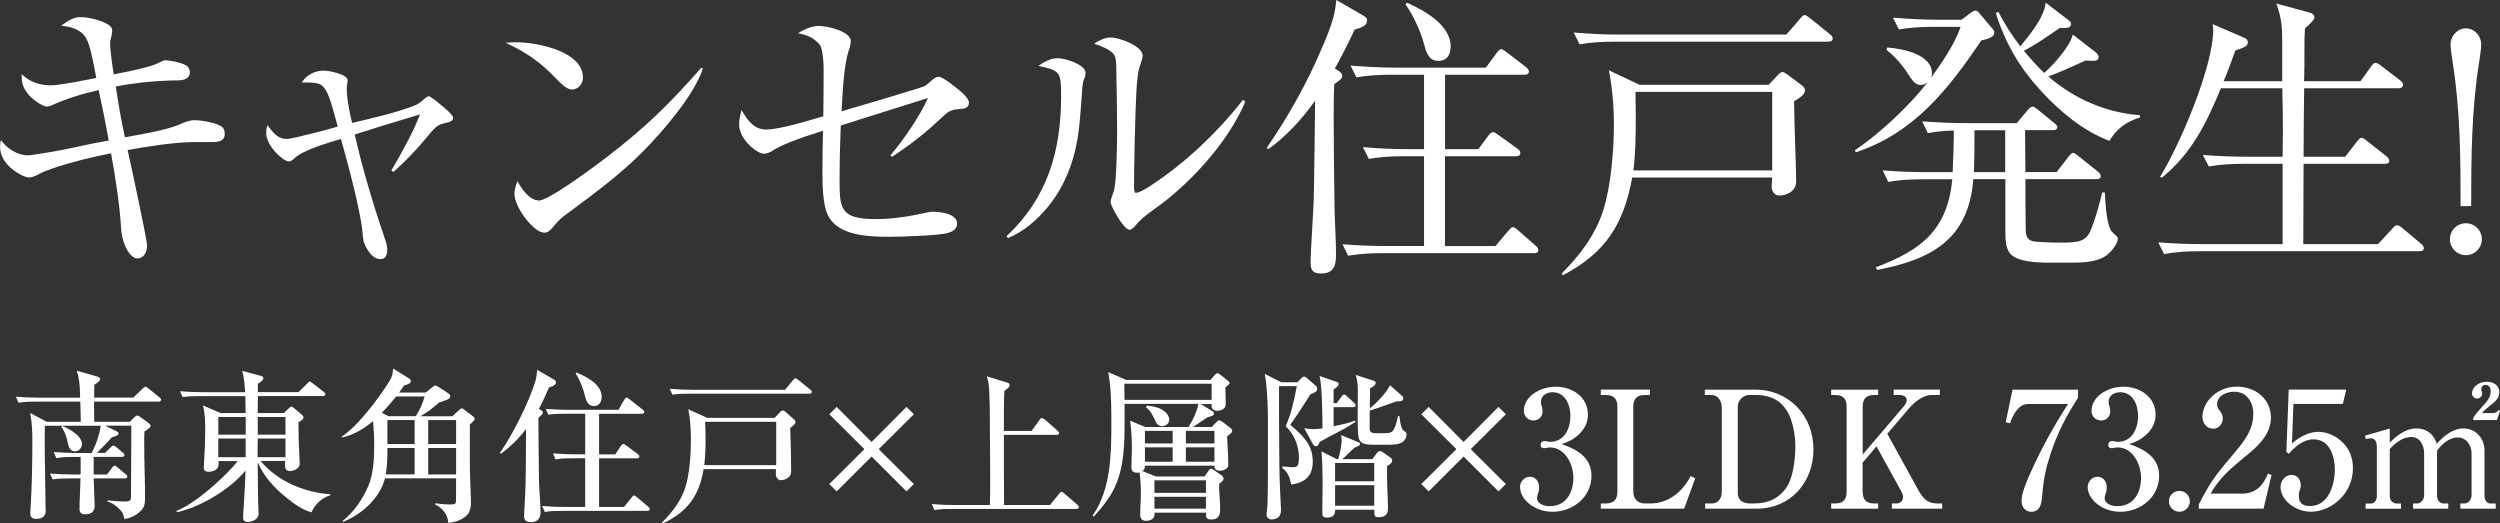 <?xml version="1.0" encoding="UTF-8"?>
<svg id="_レイヤー_2" data-name="レイヤー 2" xmlns="http://www.w3.org/2000/svg" viewBox="0 0 567.19 118.74">
  <rect x="0" y="0" width="567.19" height="118.74" fill="#333333" stroke="none"/>
  <defs>
    <style>
      .cls-1 {
        fill: #fff;
      }
    </style>
  </defs>
  <g id="_レイヤー_2-2" data-name="レイヤー 2">
    <g>
      <path class="cls-1" d="M33.57,15.14c1.01-.27,1.88-.6,2.81-1.07.4-.2.8-.4,1.21-.4.54,0,3.42.4,4.69,1.21.54.33.8.94.8,1.54,0,1.41-1.41,1.81-2.61,1.81-.67,0-3.15.07-4.02.13-1.34.07-5.9.4-10.18,1.27.6,3.89,1.21,7.71,2.08,11.52,4.49-.8,9.58-1.74,12.13-2.81,1.21-.54,2.41-1.07,3.68-1.07,1.54,0,5.02.6,6.16,1.47.47.33.67,1,.67,1.61,0,1.88-1.67,1.88-3.48,1.88h-3.42c-4.42,0-10.72,1.01-15.14,1.81.67,2.88,4.42,20.44,4.42,21.58,0,1.34-.6,3.01-2.21,3.01s-3.48-3.15-3.68-6.83c-.33-5.43-1.27-11.39-2.28-17.02-4.42.87-9.18,2.01-13.4,3.48-1.14.4-2.08.74-3.15,1.34-1,.54-1.68.67-2.14.67-1.14,0-6.5-2.61-6.5-6.97,0-.54.07-1,.2-1.54,1.27,1.88,3.75,3.48,6.1,3.48,1.21,0,8.64-1.34,10.65-1.81,3.28-.74,6.43-1.34,7.71-1.54-.67-3.82-1.47-7.64-2.28-11.46-3.82.87-7.1,1.88-10.72,3.48-.27.13-.67.27-1.01.27-1.14,0-3.62-1.88-4.49-3.08-1.07-1.47-1.27-2.48-1.27-4.29,1.81,1.74,4.02,2.55,6.57,2.55,2.08,0,8.11-1.21,10.38-1.68-.94-4.89-1.54-8.17-2.68-9.58-1.07-1.34-2.81-2.01-5.29-2.28,1.67-1.21,2.88-1.94,4.35-1.94,1.61,0,4.49.6,6.16,1.61.67.4,1.07.8,1.07,1.47,0,.27-.07.8-.2,1.34-.13.47-.27,1-.27,1.54,0,1.67.54,5.23.8,7.04,2.41-.47,5.36-1.07,7.77-1.74Z"/>
      <path class="cls-1" d="M72.9,19.3c-.74-.54-2.08-.6-4.42-.6,1.01-1.68,2.95-2.68,4.96-2.68,1.14,0,5.43.8,5.43,2.21,0,.27-.07.6-.13.94-.07.27-.07.6-.07.94,0,2.28.67,5.56,1.21,7.77,4.36-1,10.12-2.34,14.21-3.95.8-.33,1.41-.8,2.08-1.41.54-.47.8-.67,1.14-.67s1.68,1.07,3.22,2.35c.94.8,2.28,2.01,2.28,2.48,0,.74-.67,1-1.94,1.27-1.74.4-2.21.94-4.56,3.82-1.81,2.21-4.82,5.29-7.04,7.24l-.47-.33c2.41-4.15,4.76-8.31,6.5-12.73-4.96,1.47-9.92,3.01-14.81,4.56,1.61,7.3,4.22,16.01,6.63,23.05.54,1.54.74,2.35.74,3.15,0,.94-.33,2.08-1.47,2.08-1.41,0-2.34-1.07-3.01-2.14-.94-1.47-1.01-2.34-1.14-4.02-.47-4.96-3.42-15.95-4.89-21.11-2.68.8-8.51,2.48-10.52,4.36-.34.33-.8.74-1.34.74-1.21,0-5.09-3.48-5.09-6.43,0-.67.07-1.14.27-1.81,1.61,2.21,2.61,3.15,4.49,3.15.87,0,8.84-2.01,11.46-2.81-1.61-6.03-2.28-8.38-3.69-9.38Z"/>
      <path class="cls-1" d="M116.98,9.58c4.62,0,15.28,1.94,15.28,8.04,0,1.41-1.07,2.68-2.48,2.68-.94,0-2.01-.74-3.89-2.75-3.28-3.42-6.7-5.83-11.19-7.84.74-.07,1.54-.13,2.28-.13ZM122.28,45.49c2.28,0,13.13-8.11,15.48-9.92,8.71-6.7,14.14-11.99,21.37-20.23l.34.2c-1.94,5.96-9.11,14.34-13.67,18.89-5.16,5.23-11.12,9.58-17.08,14-1.47,1.07-1.94,1.54-3.15,2.95-.54.67-1.14,1.41-2.08,1.41-2.41,0-6.77-5.76-6.77-8.78,0-.74.13-1.41.67-2.95.87,1.74,2.75,4.42,4.89,4.42Z"/>
      <path class="cls-1" d="M209.58,19.63c.54-.27,1.01-.67,1.74-1.34.6-.54,1.07-.87,1.68-.87.94,0,3.95,2.48,5.09,3.42.87.74,1.74,1.81,1.74,2.41,0,1.21-.94,1.41-2.01,1.47-1.61.13-2.41.34-3.48,1.34-4.29,4.02-7.04,6.23-11.93,9.51l-.4-.33c2.95-3.42,6.7-8.91,8.51-13-6.57,2.08-13.13,4.15-19.77,6.23-.2,5.56-.27,8.11-.27,11.93,0,6.83,0,9.31,8.17,9.31,3.82,0,7.57-.6,11.26-1.41.54-.13,1.21-.27,1.81-.27,2.68.07,5.43.8,5.43,2.68,0,1.27-1,1.81-2.08,2.14-2.01.6-10.65.87-13.06.87-5.03,0-11.93-.2-14.21-4.96-1.07-2.21-1.21-6.43-1.21-9.45,0-4.02.07-7.04.13-9.65-5.56,1.74-9.65,3.28-11.59,4.62-.54.33-1.14.6-1.81.6-1.54,0-5.63-3.22-5.63-6.63,0-.8.07-1.41.54-3.28,1.41,2.34,2.81,4.42,5.56,4.42,2.08,0,6.23-.94,13-3.01.07-2.68.07-9.85.07-10.99,0-.74-.13-4.29-.87-5.23-1.34-1.61-2.95-2.28-4.96-2.61,1.27-.8,3.08-1.67,4.69-1.67,2.08,0,7.3,1.27,7.3,3.42,0,.67-.2,1.47-.47,2.21-1.07,3.02-1.41,9.72-1.61,13.74,2.14-.6,17.89-5.29,18.63-5.63Z"/>
      <path class="cls-1" d="M240,13.2c1.54,0,6.3,1.41,6.3,3.35,0,.33-.07.74-.27,1.21-.27.6-.4,1.27-.47,2.08-.2,3.08-.47,6.63-.8,9.58-.67,5.7-2.61,12.19-7.1,17.62-2.48,2.95-5.36,5.49-8.98,6.97l-.34-.4c9.31-8.71,12.4-19.36,12.4-31.76,0-2.88-.07-4.29-.74-5.16-.67-.87-2.08-1.27-4.42-1.74,1.34-.94,2.75-1.74,4.42-1.74ZM252.06,8.51c1.88,0,7.17,1.94,7.17,4.09,0,.54-.2,1.21-.47,1.94-.67,1.67-.8,4.09-.94,6.16-.27,4.76-.54,17.09-.54,21.91,0,.27.07,1.14.4,1.14.8,0,2.28-.87,4.15-2.14,3.28-2.21,6.43-4.69,9.31-7.3,3.82-3.48,7.71-7.57,10.85-11.66l.54.4c-4.02,9.58-13.13,19.16-20.64,24.39-2.01,1.41-3.48,2.68-4.29,3.75-.27.33-.87.94-1.34.94-1.27,0-4.29-5.29-4.29-6.3,0-.33.2-1.07.74-2.55.6-1.67.74-10.72.74-13.8,0-3.82-.13-11.12-.2-14.41,0-.94-.13-2.08-.47-2.61-.8-1.27-3.21-2.08-4.56-2.55,1.21-.74,2.41-1.41,3.82-1.41Z"/>
      <path class="cls-1" d="M303.78,16.15c.4.27.74.6.74,1.01,0,.67-.33.87-1.81,1.94-.13,2.81-.13,5.56-.13,8.31,0,5.56.13,14.61.2,19.9.07,3.48.33,6.97.33,10.45,0,2.48-.47,4.29-3.42,4.29-1.61,0-2.34-.6-2.34-2.28,0-3.75.67-11.39.74-16.08.13-6.97.2-13.87.27-20.84-2.95,4.15-6.43,7.97-10.59,10.99l-.4-.27c4.89-7.1,9.18-14.74,12.53-22.65.87-1.94,2.08-4.96,2.61-6.97.33-1.27.54-2.61.67-3.95l6.03,3.48c.54.33.94.54.94,1.21,0,1.14-1.27,1.61-2.81,2.01-1.41,3.02-2.88,5.96-4.49,8.84l.94.6ZM327.83,33.84h7.57l2.28-3.08c.33-.47.74-.8,1.07-.8s.74.33,1.21.67l4.29,3.08c.54.4.67.67.67,1,0,.6-.47.74-1.01.74h-16.08v20.37h11.46l2.88-3.42c.47-.54.74-.87,1.07-.87.27,0,.74.33,1.21.74l3.89,3.42c.34.27.67.6.67,1.07,0,.6-.54.67-1,.67h-34.24c-2.48,0-5.43.13-7.91.6l-1.27-2.61c3.42.27,6.83.4,10.25.4h8.24v-20.37h-4.62c-2.68,0-5.29.13-7.91.6l-1.34-2.68c3.42.33,6.83.47,10.32.47h3.55v-16.88h-7.5c-2.61,0-5.29.13-7.84.6l-1.34-2.68c3.42.27,6.83.47,10.25.47h20.44l2.14-2.88c.33-.47.94-1.34,1.34-1.34.33,0,1.27.74,1.54.94l4.09,3.15c.33.27.67.6.67,1,0,.6-.54.74-1,.74h-18.02v16.88ZM329.11,10.59c0,1.81-.8,3.22-2.81,3.22-2.28,0-2.81-2.21-3.28-4.02-.67-2.54-2.55-6.7-4.15-8.78l.34-.4c3.89,1.74,9.92,5.03,9.92,9.98Z"/>
      <path class="cls-1" d="M401.27,19.23l2.08-2.21c.47-.47.67-.67,1.07-.67.33,0,.8.34,1.07.54l3.42,2.55c.34.27.6.67.6,1.07,0,.87-.94,1.54-2.48,2.48.07,3.48.13,6.63.27,10.45.07,1.94.2,6.03.2,7.71,0,2.55-2.61,3.22-3.82,3.22-1.14,0-1.74-1.07-1.74-2.08,0-.67.13-1.34.13-2.01h-31.76c-1.94,10.59-6.03,17.08-15.75,22.18l-.27-.4c4.15-4.09,7.77-8.91,9.51-14.54,1.74-5.7,2.35-13.54,2.35-19.23,0-4.15-.34-8.31-1.14-12.33l6.97,3.28h29.28ZM367.36,7.84h37.92l3.08-3.55c.27-.33.67-.87,1.07-.87.34,0,.74.34,1.27.74l4.49,3.62c.27.2.6.54.6.94,0,.6-.54.74-1,.74h-48.58c-2.61,0-5.29.13-7.84.6l-1.34-2.68c3.42.27,6.83.47,10.32.47ZM371.12,26.6c0,3.62-.07,8.51-.54,12.06h31.49v-17.82h-31.02c0,1.88.07,3.82.07,5.76Z"/>
      <path class="cls-1" d="M447.16,2.88c.27-.2.67-.47,1.01-.47s.54.13.8.47l2.95,3.48c.4.47.54.67.54,1.07,0,.94-1.34,1.41-2.95,1.74-7.5,11.12-15.21,20.97-28.48,25.39l-.2-.47c5.69-3.82,12.26-9.98,16.48-15.41-.47.33-.94.6-1.54.6-1.21,0-1.81-.94-2.41-1.81-1.54-2.41-3.15-4.42-5.36-6.16l.2-.54c3.28.27,10.12,1.47,10.12,5.9,0,.27-.13.74-.2.94,2.28-3.08,5.49-7.84,6.7-11.52h-6.1c-2.68,0-5.36.13-7.91.6l-1.34-2.68c3.42.27,6.9.47,10.32.47h5.23l2.14-1.61ZM447.7,40.67c-1.07,13.67-9.52,18.22-21.84,20.57l-.27-.6c10.32-3.89,16.21-8.44,17.35-19.97h-6.63c-2.48,0-5.49.13-7.91.6l-1.27-2.61c3.42.27,6.83.4,10.25.4h5.63c.13-3.15.27-6.3.27-9.45-2.01.07-3.95.2-5.9.6l-1.27-2.68c3.42.27,6.83.4,10.25.4h11.19l2.48-2.95c.27-.33.74-.8,1.14-.8.34,0,.8.4,1.14.67l3.69,3.01c.33.27.74.54.74,1,0,.6-.54.67-1.07.67h-6.23l.07,9.51h7.1l2.68-3.48c.27-.33.67-.87,1.07-.87.27,0,.6.27,1.21.74l4.36,3.48c.4.33.67.6.67,1.07,0,.6-.54.67-1.07.67h-16.01c0,3.82,0,7.64.07,11.32,0,1.01.13,1.68.54,2.14.47.6,1.27.67,1.94.74,1.61.13,3.82.2,5.43.2,3.88,0,5.76-.2,6.83-2.81,1-2.41,2.01-5.96,2.61-8.58h.6c.13,2.34.27,5.36.94,7.57.4,1.27.67,1.34,1.67,2.28.2.2.34.4.34.6,0,1.27-1.68,3.35-3.08,4.15-1.94,1.21-5.09,1.34-7.77,1.34h-4.35c-3.35,0-7.64-.2-9.25-2.08-1.07-1.27-1.07-3.55-1.07-5.16v-11.72h-7.24ZM454.93,29.55h-6.97c0,3.22,0,6.37-.13,9.51h7.1v-9.51ZM469.14,10.32c.54-.8.87-1.61,1.14-2.48l5.09,3.95c.33.27.74.67.74,1.14,0,.8-.67.87-1.34.87-.54,0-1.07-.07-1.61-.07-2.75,1.27-5.56,2.55-8.44,3.62,5.76,5.02,13.13,8.24,20.77,8.78v.54c-2.95.87-5.36,2.55-6.9,5.29-5.9-2.21-11.12-6.57-15.34-11.12-4.96-5.36-8.24-10.85-10.45-17.89l.6-.27c1.34,2.75,3.15,5.43,4.96,7.84,2.08-2.61,5.36-6.36,5.76-9.92l4.89,3.75c.54.4.87.67.87,1.07,0,.87-.94.94-1.54.94-.34,0-.67,0-.94-.07-2.54,1.74-5.49,3.82-8.24,5.23,1.47,1.74,2.95,3.42,4.62,5.03,1.81-1.54,4.15-4.29,5.36-6.23Z"/>
      <path class="cls-1" d="M517.78,18.42v-8.84c0-3.42-.13-5.49-1.34-8.78l7.64,2.08c.47.13,1.01.47,1.01,1s-.54,1.14-2.14,2.55c-.13,1.61-.13,3.22-.13,4.89,0,2.35,0,4.76-.07,7.1h12.8l2.41-3.35c.4-.54.6-.8,1.01-.8s.94.4,1.27.67l4.29,3.28c.34.27.67.6.67,1,0,.6-.54.8-1,.8h-21.44c-.07,5.23-.13,10.38-.13,15.54h9.45l2.68-3.48c.33-.4.6-.8,1-.8s.8.33,1.21.67l4.42,3.48c.34.27.67.6.67,1.07,0,.6-.54.67-1.01.67h-18.42c0,6.1-.07,12.19-.07,18.22h16.95l3.22-3.48c.47-.54.74-.8,1.14-.8.27,0,.67.2,1.21.67l4.15,3.48c.4.34.67.6.67,1.07,0,.6-.54.67-1.01.67h-50.05c-2.61,0-5.29.13-7.84.67l-1.34-2.68c3.42.27,6.83.4,10.25.4h17.96v-18.22h-8.84c-2.68,0-5.36.13-7.91.6l-1.34-2.61c3.42.27,6.83.4,10.32.4h7.77c0-1.88.07-3.75.07-5.69,0-3.28-.07-6.57-.13-9.85h-13.94c-3.28,7.91-6.63,14.81-13.4,20.3l-.4-.2c4.49-7.24,12.06-24.99,12.06-33.37,0-.4-.07-.8-.13-1.27l7.3,3.15c.47.2.67.54.67,1.01,0,.74-.67,1.14-2.81,1.81-.87,2.34-1.67,4.69-2.68,6.97h13.33Z"/>
      <path class="cls-1" d="M563.07,54.27c0,2.01-1.61,3.62-3.62,3.62s-3.62-1.61-3.62-3.62,1.61-3.62,3.62-3.62,3.62,1.61,3.62,3.62ZM558.25,46.77c0-10.92-.07-21.84-1.81-32.7-.34-2.21-.47-3.42-.47-4.02,0-1.88,1.54-3.62,3.48-3.62s3.48,1.74,3.48,3.62c0,1.07-.33,2.95-.47,4.02-1.74,10.79-1.81,21.78-1.81,32.7h-2.41Z"/>
    </g>
    <g>
      <path class="cls-1" d="M29.47,95.68l1.07-1.07c.18-.18.37-.33.63-.33.22,0,.41.15.67.33l1.78,1.29c.19.15.55.44.55.7,0,.48-1.04,1.07-1.41,1.29-.04,1.04-.04,2.07-.04,3.11,0,3.96.19,7.96.19,11.92,0,1.67-.19,2.74-2.29,4-.81.48-1.52.7-2.4.85-.15-.85-.3-1.41-.93-2.07-.89-.96-1.74-1.55-2.96-1.96l.07-.22c1.11.11,2.66.26,3.77.26,1.48,0,1.55-.3,1.55-1.26v-.96c0-3.96.07-7.92.07-11.84v-3.15h-5.96l2.59,1.26c.22.11.48.26.48.52,0,.41-.74.67-1.52.85-.85,1-2.44,2.63-3.4,3.55h1.85l1.26-1.22c.37-.37.41-.44.63-.44.15,0,.37.15.67.37l1.48,1.22c.18.15.37.33.37.56,0,.33-.3.41-.55.41h-6.44v4h3.04l1.15-1.55c.19-.26.33-.44.55-.44s.44.18.67.37l1.85,1.55c.22.18.37.33.37.55,0,.33-.26.41-.55.41h-7.07c.04.7.22,6.07.22,6.18,0,1.41-.81,1.96-2.15,1.96-.85,0-1.29-.33-1.29-1.18,0-2.18.19-4.7.22-6.96h-2.33c-1.33,0-2.66,0-4,.22l-.59-1.33c1.74.15,3.52.22,5.25.22h1.67c.04-.26.04-.48.04-.7v-3.29h-1.52c-1.33,0-2.66.04-4,.26l-.59-1.37c1.74.15,3.52.22,5.25.22h3.37c1.07-2.11,1.63-3.85,2.07-6.18h-12.69c-.04,1.15-.04,2.29-.04,3.44,0,4.77.15,9.55.18,14.32,0,.52.04,1.04.04,1.52,0,.63-.15,1.04-.59,1.41-.41.33-1.04.44-1.59.44-.85,0-1.33-.41-1.33-1.26,0-.19.04-.67.07-1.15.33-5.03.41-10.36.41-14.99,0-2.55-.04-4.11-.48-6.62l3.74,2h7.73c0-1.55-.07-3.07-.11-4.59h-10.03c-1.33,0-2.66.04-4,.26l-.59-1.37c1.74.15,3.52.22,5.25.22h9.33c-.04-3.33-.26-4.37-.74-6.11l4.25,1.22c.3.07,1.04.26,1.04.67,0,.48-.93,1.04-1.33,1.29,0,.96-.04,1.96-.04,2.92h8.88l2.11-2.04c.29-.26.48-.44.63-.44.11,0,.41.15.67.37l2.52,2.04c.19.15.37.33.37.56,0,.33-.3.41-.55.41h-14.65v.96c0,1.18.04,2.41.04,3.63h8.1ZM18.59,100.72c0,.78-.59,1.67-1.55,1.67-1.11,0-1.44-.89-1.63-1.81-.33-1.63-.63-2.37-1.48-3.81l.11-.15c1.55.56,4.55,2.22,4.55,4.11Z"/>
      <path class="cls-1" d="M56.3,118.44c-.74,0-1.15-.33-1.15-1.07,0-.59.07-1.26.11-1.92.15-2.7.37-5.55.44-8.7-3.55,4.37-10.36,8.33-15.58,9.47l-.07-.3c5.55-2.26,13.14-10.06,13.84-11.32h-4.33c.04.22.04.37.04.59,0,.67-.19,1.18-.85,1.52-.41.22-.92.33-1.41.33-.7,0-1.11-.26-1.11-.96,0-.11.07-1.41.11-1.89.11-1.85.22-4.66.22-6.18,0-2,0-4.11-.52-6.03l4.03,1.74h5.66c-.04-1.29-.04-2.59-.07-3.85h-10.21c-1.33,0-2.66,0-4,.22l-.63-1.33c1.78.15,3.52.22,5.29.22h9.51c-.11-1.55-.22-3.4-.7-4.85l4.14,1.11c.3.07.7.22.7.59,0,.44-.89,1.04-1.26,1.22v1.92h9.21l1.96-1.92c.41-.41.44-.48.63-.48.15,0,.33.15.67.41l2.48,1.92c.26.19.37.33.37.55,0,.33-.3.41-.55.41h-14.76l-.04,3.85h5.92l1.22-1.15c.19-.18.37-.33.52-.33.07,0,.3.11.59.37l1.7,1.44c.22.18.44.37.44.67,0,.48-.74.89-1.15,1.07,0,1.29.04,3.55.07,4.37.07,2.18.22,4.4.22,5.03,0,1.26-1.55,1.7-2.26,1.7-.96,0-1.07-.74-1.07-1.26,0-.33.04-.7.04-1.04h-5.59c3.81,4.59,9.88,7.14,15.8,7.55v.26c-1.89.52-3.51,2.07-4.25,3.85-2.04-.52-4.22-2.11-5.81-3.44-2.67-2.15-5.03-4.74-6.4-7.92.04,3.03.07,6.11.11,9.14.04.74.11,2,.11,2.48,0,1.44-1.63,1.92-2.41,1.92ZM49.53,98.61h6.22v-4h-6.22v4ZM55.74,99.5h-6.22v4.22h6.22v-4.22ZM64.77,99.5h-6.29c-.04,1.18-.04,2.37-.04,3.59v.63h6.33v-4.22ZM64.77,94.61h-6.29v4h6.29v-4Z"/>
      <path class="cls-1" d="M101.66,118.59c0-1.81-1.33-3.4-2.92-4.11v-.3c1.07.15,2.11.26,3.18.26.96,0,1.29,0,1.44-.33.11-.22.11-.56.11-1.78v-3.81h-16.13c-1.15,4.55-5.29,8.18-9.51,9.88l-.07-.22c2.55-2.07,4.48-4.85,5.77-7.84,1.22-2.78,1.37-6.44,1.37-9.4,0-1.81-.11-3.63-.26-5.4-2,1.67-4.48,3.22-7.07,3.7l-.07-.15c4.74-3.15,10.47-11.77,11.21-13.25.33-.7.44-1.44.48-2.22l3.66,2.26c.19.11.37.37.37.63,0,.41-.59.67-1.52.92-.37.56-.74,1.07-1.15,1.63h6.03l1.33-1.07c.44-.37.67-.52.85-.52s.52.19.7.3l2.33,1.52c.22.15.37.37.37.63,0,.7-.96.81-2.55,1.41-1.18,1.07-2.85,2.41-4.29,3.11h7.29l1.63-1.48c.22-.18.33-.3.55-.3.15,0,.3.07.7.41l1.81,1.37c.18.15.41.37.41.63s-.89,1.07-1.11,1.26v8.7c0,3.04.18,6.03.26,9.07,0,.67-.18,1.59-.48,2.18-.81,1.48-3.18,2.29-4.74,2.33ZM96.33,89.95h-6.44c-1.04,1.29-2.11,2.52-3.26,3.7l1.52.78h6.18c.89-1.33,1.59-2.92,2-4.48ZM94.07,107.64v-6h-6.18v.59c0,1.78-.07,3.63-.37,5.4h6.55ZM87.89,95.31v5.44h6.18v-5.44h-6.18ZM97.15,100.75h6.33v-5.44h-6.33v5.44ZM97.15,101.64v6h6.33v-6h-6.33Z"/>
      <path class="cls-1" d="M122.79,93.09c.19.11.37.26.37.48s-.04.37-.44.7c-.22.19-.37.33-.56.52,0,2.15,0,4.29.04,6.48.04,1.7.04,7.4.11,8.66.07,1.67.33,4.7.33,6.25,0,1.44-.67,2.26-2.15,2.26-1.07,0-1.59-.3-1.59-1.41,0-.59.3-5.14.33-6.88.11-4.25.07-8.51.11-12.8-1.67,2.18-3.48,3.96-5.7,5.59l-.22-.19c2.85-4.03,6.55-11.43,8.03-16.21.26-.85.33-1.74.44-2.63l3.77,2.18c.3.19.48.33.48.7,0,.63-1.11.96-1.59,1.11-.7,1.67-1.44,3.29-2.29,4.85l.52.33ZM132.78,103.97h-2.74c-1.33,0-2.66,0-4,.26l-.59-1.37c1.74.15,3.48.22,5.25.22h2.07v-9.21h-4.37c-1.33,0-2.66,0-4,.22l-.59-1.33c1.74.15,3.52.22,5.25.22h11.25l1.26-2.18c.18-.3.33-.59.63-.59.15,0,.33.15.67.41l2.92,2.29c.15.11.37.3.37.56,0,.33-.3.41-.55.41h-9.69v9.21h3.66l1.26-1.89c.11-.19.37-.48.59-.48.15,0,.33.11.67.37l2.59,1.92c.18.15.37.33.37.56,0,.33-.3.41-.56.41h-8.58v11.03h5.66l1.7-2.11c.22-.3.37-.48.55-.48.22,0,.52.26.7.41l2.52,2.11c.18.15.37.3.37.56,0,.33-.3.41-.56.41h-19.24c-1.37,0-2.7,0-4,.26l-.63-1.37c1.78.15,3.51.22,5.29.22h4.48v-11.03ZM136.51,90.06c0,1.11-.59,2.07-1.78,2.07-1.41,0-1.81-1.37-2.07-2.52-.33-1.48-1.22-3.63-2.07-4.88l.22-.22c2.26,1,5.7,2.63,5.7,5.55Z"/>
      <path class="cls-1" d="M175.73,94.8l1.26-1.33c.26-.26.41-.33.59-.33.22,0,.37.07.59.26l1.96,1.74c.22.18.33.37.33.63,0,.44-.44.78-1.18,1.33.11,2.29.22,7.81.22,9.84,0,1.67-1.78,2-2.37,2-.74,0-1.11-.74-1.11-1.44,0-.33,0-.7.04-1.07h-16.43c-1,6.07-3.66,9.7-9.25,12.32l-.18-.22c2.18-2.18,4.18-4.7,5.18-7.62,1.11-3.29,1.37-8.03,1.37-11.21,0-2.29-.15-4.59-.59-6.85l4.29,1.96h15.28ZM157.2,88.43h20.91l1.78-2.15c.22-.3.37-.44.55-.44.15,0,.41.15.7.37l2.74,2.22c.15.11.3.26.3.48,0,.33-.3.41-.55.41h-27.09c-1.33,0-2.66,0-4,.22l-.59-1.33c1.74.15,3.48.22,5.25.22ZM160.08,99.79c0,1.92-.07,3.85-.3,5.74h16.32v-9.84h-16.13c.07,1.37.11,2.74.11,4.11Z"/>
      <path class="cls-1" d="M207.33,109.82l-1.67,1.67-7.92-7.92-7.92,7.92-1.67-1.67,7.96-7.92-7.96-7.92,1.67-1.67,7.92,7.96,7.92-7.96,1.67,1.67-7.96,7.92,7.96,7.92Z"/>
      <path class="cls-1" d="M234.05,97.76l1.78-2.48c.26-.37.37-.44.59-.44.19,0,.44.18.67.37l2.81,2.48c.26.22.37.37.37.56,0,.33-.3.41-.59.41h-11.92v8.92c0,2.33.04,4.66.04,6.99h10.43l2.04-2.52c.33-.44.41-.48.55-.48s.33.11.67.41l2.92,2.52c.18.15.37.33.37.56,0,.3-.3.41-.55.41h-28.23c-1.33,0-2.67,0-4,.26l-.59-1.37c1.74.15,3.52.22,5.25.22h7.92c.07-1.96.07-3.92.07-5.85,0-3.77-.04-7.55-.07-11.29,0-2.89,0-5.77-.15-8.62-.04-1.33-.15-2.18-.56-3.44l4.59,1.41c.37.11.59.19.59.59s-.3.67-1.18,1.29c-.07,1.29-.11,2.59-.11,3.88v5.22h6.29Z"/>
      <path class="cls-1" d="M272.34,91.61l2.7,1.67c.3.19.37.33.37.59,0,.41-.41.52-1.44.78-.26.19-2.74,1.85-3.29,2.22h4.26l1-1.07c.22-.22.41-.44.7-.44.18,0,.59.26.74.37l1.74,1.33c.19.15.44.41.44.67,0,.41-.48.78-1.15,1.26.07,2.29.26,4.33.26,6.51,0,.41-.07.63-.78,1.04-.33.18-.7.26-1.11.26-.81,0-1.26-.33-1.26-1.15h-15.76c-.04.63-.07.85-.59,1.22l3.07,1.22h11.06l.81-1.18c.22-.33.33-.55.67-.55.15,0,.26.04.52.22l1.74,1.18c.26.19.56.48.56.81,0,.44-.33.67-1,1.18v1.15c.07,1.67.22,3.18.22,4.81,0,1.29-.52,2.15-1.92,2.15-.92,0-1.29-.22-1.29-1.18v-.37h-11.66v.3c0,1.15-.96,1.55-2,1.55-.85,0-1.26-.52-1.26-1.33,0-1.74.15-3.4.15-5.14,0-1.29-.11-3.26-.3-4.51-.18.04-.33.07-.52.07-.74,0-1.33-.26-1.33-1.22,0-1.33.11-2.67.11-4,0-2.18-.07-4.4-.41-6.59l3.48,1.44h9.77c1-1.55,1.89-3.44,2.26-5.25h-16.76v3.92c0,5.11-.07,10.47-2.29,15.13-1.18,2.44-2.89,4.55-4.7,6.51l-.26-.22c4.11-5.88,4.25-13.76,4.25-20.68,0-2.85,0-6.84-.37-9.58-.11-.78-.22-1.55-.33-2.29l4.07,1.78h19.13l.78-.92c.37-.41.56-.59.74-.59.26,0,.48.15.78.37l1.52,1.22c.15.11.52.37.52.59,0,.33-.7.81-.96,1v.63c0,1.04.07,2.22.07,3.18,0,1.26-1.37,1.52-1.85,1.52-.78,0-1.37-.33-1.37-1.18v-.37h-2.52ZM274.89,87.06h-19.8v.7c0,1,.04,1.96.04,2.96h19.76v-3.66ZM259.76,97.76v2.85h6.29v-2.85h-6.29ZM259.76,104.75h6.29v-3.26h-6.29v3.26ZM263.72,92.98c.74.44,1.55,1.29,1.55,2.26,0,.78-.74,1.44-1.52,1.44-.96,0-1.33-.52-1.52-.96-.63-1.37-1.07-2.37-2.26-3.37l.26-.33c1.18.15,2.41.3,3.48.96ZM261.91,108.97v2.85h11.69v-2.85h-11.69ZM261.91,112.71v2.7h11.69v-2.7h-11.69ZM269.05,100.61h6.48v-2.85h-6.48v2.85ZM269.05,104.75h6.48v-3.26h-6.48v3.26Z"/>
      <path class="cls-1" d="M294.36,86.73l.85-.89c.19-.18.44-.41.7-.41.15,0,.44.22.63.37l2,1.74c.22.19.3.37.3.63,0,.67-.52.89-1.52,1.29-1.52,2.33-3,4.7-4.59,6.92,1.3,1.07,2.52,2.18,3.55,3.55.92,1.22,1.55,2.78,1.55,4.77,0,3.22-1.67,4.81-4.88,5.22-.3-1.48-.7-2.78-2-3.7v-.41c.81.07,1.63.19,2.44.19.93,0,1.3-.3,1.3-2.22,0-2.63-1.07-5.29-3-7.07,1.29-2.92,1.92-5.96,2.52-9.1h-4.03v7.66l.07,10.14c.04,1.81.07,4.18.18,6.18.07,1.7.19,3.18.19,3.96,0,.89-.15,1.41-.56,1.78-.37.33-1.04.52-1.55.52-.74,0-1.15-.44-1.15-1.15,0-.55.15-1.33.19-1.96.11-3.15.11-6.29.11-9.44v-10.18c0-2.63-.15-6-.44-8.58-.04-.33-.22-1.26-.26-1.7l3.77,1.89h3.63ZM303.27,91.47l1.11-1.52c.11-.15.33-.44.55-.44.26,0,.52.26.67.41l1.63,1.48c.15.15.33.37.33.55,0,.37-.3.41-.56.41h-4.44v4.33c1.67-.33,3.33-.67,4.88-1.26l.11.26c-1.92,1.26-3.29,2-4.66,2.7-1.11.55-2.18,1.11-3.51,1.89-.15.41-.33.96-.85.96-.26,0-.52-.26-.63-.44l-2-3.66c.74.15,1.29.22,2.07.22.7,0,1.41-.07,2.07-.18,0-1.29-.04-3.59-.11-5.85-.07-2.44-.26-4.85-.55-6.03l3.66,1.26c.37.11.67.22.67.52,0,.44-.44.81-1.15,1.29v3.11h.7ZM304.38,99.79c0-.37-.07-.7-.11-1.07l3.96,1.63c.18.07.33.19.33.37,0,.44-.85.7-1.15.78-1,.81-1.85,1.81-2.85,2.66h6.81l1-1.37c.19-.26.44-.44.78-.44.26,0,.44.15.67.3l1.63,1.15c.26.19.41.41.41.7,0,.44-.41.78-1.18,1.26,0,1.41,0,2.78.04,4.18.04,1.48.19,3.96.19,5.33s-.63,2.07-2.04,2.07c-1.07,0-1.07-.33-1.07-1.37v-.33h-8.88c0,.78-.15,1.78-1.81,1.78-.93,0-1.11-.3-1.11-1,0-1.18.07-5.59.07-6.77,0-1.59-.07-5.81-.26-7.25l3.48,1.78h.33c.33-1.11.78-3.22.78-4.37ZM302.9,109.19h8.88v-4.14h-8.88v4.14ZM302.9,114.74h8.88v-4.66h-8.88v4.66ZM314.71,100.9h-3.18c-2.96,0-3.26-.85-3.4-2.41-.07-.85-.11-2.37-.11-3.66,0-1.89.04-3.77.04-5.66,0-1.7,0-2.44-.48-4.11l4.11,1.33c.26.07.41.3.41.52,0,.44-.52.81-1.26,1.18,0,1.52-.07,3.04-.07,4.55,1.59-1.26,3.7-3.44,4.59-5.25l2.7,2.4c.22.19.3.41.3.63,0,.55-.52.63-.96.63-.11,0-.22,0-.33-.04-1.04.33-2.07.7-3.11,1.07s-2.11.74-3.18,1.07c-.04.67-.04,1.33-.04,1.96v1.92c0,.81.07,1.26,1.59,1.26h1.78c1.81-.04,2.26-.18,3.07-3.92h.3c.11.81.19,1.41.3,1.89.26,1.18.52,1.37,1,1.67.22.15.33.41.33.67,0,.56-.3,1.15-.7,1.52-.85.78-2.37.78-3.66.78Z"/>
      <path class="cls-1" d="M341.64,109.82l-1.67,1.67-7.92-7.92-7.92,7.92-1.67-1.67,7.96-7.92-7.96-7.92,1.67-1.67,7.92,7.96,7.92-7.96,1.67,1.67-7.96,7.92,7.96,7.92Z"/>
      <path class="cls-1" d="M361.07,107.93c0,4.81-4.18,8.18-8.81,8.18-4.14,0-7.4-2.81-7.4-5.62,0-1.22.96-2.33,2.26-2.33,1.18,0,2.07,1,2.07,2.41,0,.48-.07.96-.26,1.41-.11.3-.22.67-.22.96,0,1.48,1.7,1.89,2.92,1.89,3.66,0,5.33-3.07,5.33-6.4s-2.04-6.92-5.29-6.92c-.3,0-.52.04-.78.11-.15.04-.41.07-.56.07-.48,0-.81-.22-.81-.74s.33-.89.85-.89c.19,0,.44.04.63.07.26.07.44.11.7.11,3.22,0,4.59-3.03,4.59-5.85,0-2.48-1.15-5.4-4.03-5.4-1.33,0-2.66.7-2.66,2.18,0,.33.07.63.15.93.04.11.07.18.11.3.04.33.11.55.11.96,0,1.18-.89,2.04-2.07,2.04s-2.18-.92-2.18-2.15c0-3.22,3.52-5.51,7.25-5.51s7.29,2.29,7.29,6.36c0,1.92-.92,3.51-2.37,4.74-1.15,1-2.18,1.44-3.59,1.92,3.44,1.15,6.77,3.03,6.77,7.18Z"/>
      <path class="cls-1" d="M364.36,114.22c1.81,0,2.59-.96,2.59-2.7v-19.2c0-1.78-.78-2.7-2.59-2.7h-1.18v-1.22h11.14v1.22h-1.18c-1.81,0-2.59.92-2.59,2.7v19.2c0,1.59.96,2.7,2.59,2.7h1.37c4,0,7.36-2.74,9.03-6.22l1.07.52-2.52,6.88h-18.91v-1.18h1.18Z"/>
      <path class="cls-1" d="M398.18,88.4c7.73,0,13.25,5.92,13.25,13.54s-5.33,13.47-12.88,13.47h-11.69v-1.18h1.59c1.41,0,2.18-1.29,2.18-2.59v-19.13c0-1.44-.74-2.89-2.37-2.89h-1.48v-1.22h11.4ZM398.1,114.22c3.07,0,5.62-1.18,7.33-3.81,1.41-2.18,1.89-6.44,1.89-9.03,0-2.29-.37-4.59-1.18-6.73-.41-1.07-1.07-2.04-1.85-2.89-1.52-1.55-3.77-2.15-5.92-2.15h-1.52c-1.37,0-2.59,1.26-2.59,2.59v19.61c0,1.59.96,2.26,2.44,2.41h1.41Z"/>
      <path class="cls-1" d="M422.6,111.52c0,1.78.74,2.7,2.55,2.7h.96v1.18h-10.66v-1.18h.92c1.85,0,2.59-.92,2.59-2.7v-19.2c0-1.78-.74-2.7-2.59-2.7h-.92v-1.22h10.66v1.22h-.96c-1.81,0-2.55.92-2.55,2.7v10.8l9.25-10.84c.37-.41.74-.96.74-1.52,0-.89-.96-1.15-1.67-1.15h-1.29v-1.22h10.47v1.22h-1.78c-2,0-3.92,1.55-5.18,3l-4.96,5.81,7.1,12.88c1,1.74,2,2.92,4.14,2.92h1.22v1.18h-11.43v-1.18h1.07c.89,0,1.48-.63,1.48-1.48,0-.48-.26-1-.48-1.41l-5.55-10.06-3.15,3.7v6.55Z"/>
      <path class="cls-1" d="M471.47,90.21c-2.85,4.48-4.59,7.77-6.29,12.88-1,3.07-1.55,5.62-1.81,8.84-.15,2-.3,4.18-2.55,4.18-1.44,0-2.18-1.22-2.18-2.55,0-1.67,1.26-4.59,1.96-6.14,2.48-5.62,5.29-10.62,8.58-15.76h-9.07c-2.22,0-3.48,2.59-4.07,4.37l-1-.22,1.55-7.4h14.88v1.81Z"/>
      <path class="cls-1" d="M489.86,107.93c0,4.81-4.18,8.18-8.81,8.18-4.14,0-7.4-2.81-7.4-5.62,0-1.22.96-2.33,2.26-2.33,1.18,0,2.07,1,2.07,2.41,0,.48-.07.96-.26,1.41-.11.3-.22.67-.22.96,0,1.48,1.7,1.89,2.92,1.89,3.66,0,5.33-3.07,5.33-6.4s-2.04-6.92-5.29-6.92c-.3,0-.52.04-.78.11-.15.04-.41.07-.56.07-.48,0-.81-.22-.81-.74s.33-.89.85-.89c.19,0,.44.04.63.07.26.07.44.11.7.11,3.22,0,4.59-3.03,4.59-5.85,0-2.48-1.15-5.4-4.03-5.4-1.33,0-2.66.7-2.66,2.18,0,.33.07.63.15.93.04.11.07.18.11.3.04.33.11.55.11.96,0,1.18-.89,2.04-2.07,2.04s-2.18-.92-2.18-2.15c0-3.22,3.52-5.51,7.25-5.51s7.29,2.29,7.29,6.36c0,1.92-.92,3.51-2.37,4.74-1.15,1-2.18,1.44-3.59,1.92,3.44,1.15,6.77,3.03,6.77,7.18Z"/>
      <path class="cls-1" d="M496.82,113.74c0,1.29-1.07,2.37-2.37,2.37s-2.37-1.07-2.37-2.37,1.04-2.37,2.37-2.37,2.37,1.07,2.37,2.37Z"/>
      <path class="cls-1" d="M508.55,112c3.18,0,4.85-1.74,6-4.55l.81.3-1.81,7.66h-14.69v-1c3.11-6.03,4.25-7.03,8.47-12.14,2.07-2.48,3.89-4.96,3.89-8.4,0-2.63-1.48-5-4.33-5-1.7,0-3.88.85-3.88,2.85,0,.55.15.85.48,1.29.48.59.81,1.22.81,1.96,0,1.22-.92,2.29-2.18,2.29-1.48,0-2.44-1.29-2.44-2.7,0-3.26,3.22-6.84,7.81-6.84,4.14,0,7.73,2.7,7.73,7.03s-3.77,7.14-6.88,9.69c-2.74,2.26-5.07,4.44-6.81,7.55h7.03Z"/>
      <path class="cls-1" d="M519.98,100.61c1.7-1.44,3.7-2.63,6-2.63,2.15,0,4.22,1.04,5.66,2.55,1.52,1.59,2.18,3.51,2.18,5.66,0,2.59-.96,5.03-2.77,6.88-1.74,1.81-4.26,3.03-6.77,3.03-3.4,0-6.88-2.55-6.88-5.62,0-1.41,1.04-2.74,2.52-2.74,1.22,0,2.07,1.07,2.07,2.33,0,.48-.11.85-.26,1.26-.18.41-.18.67-.18,1.15,0,1.7.92,2.33,2.55,2.33,4.18,0,5.62-4.85,5.62-8.25,0-3.03-1.15-6.88-4.81-6.88-2.37,0-4.18,1.63-5.66,3.29l-.52-.48.52-14.1h13.06l-.78,3.26h-11.21l-.33,8.96Z"/>
      <path class="cls-1" d="M542.18,97.2v3.22c1.59-1.63,3.66-3.22,6.03-3.22s4,1.33,4.62,3.48c1.55-1.7,3.63-3.48,6.07-3.48,2.81,0,4.77,2.26,4.77,5v10.29c0,.78.41,1.74,1.29,1.74h1.26v1.18h-8.03v-1.18h.96c.92,0,1.59-1,1.59-1.85v-9.47c0-1.89-1.15-3.66-3.18-3.66-1.89,0-3.66,1.55-4.66,3.03v10.21c0,.78.55,1.74,1.41,1.74h1.15v1.18h-7.99v-1.18h.96c.89,0,1.55-1,1.55-1.85v-9.47c0-1.81-.89-3.77-2.92-3.77-1.92,0-3.66,1.37-4.88,2.74v10.73c0,.92.7,1.63,1.59,1.63h.96v1.18h-8.03v-1.18h1.18c.85,0,1.37-.78,1.37-1.63v-11.25c0-.85-.26-1.92-1.33-1.92-.37,0-.81.07-1.18.15l-.19-.74,5.62-1.63ZM561.12,95.31v-.52c.52-.85,1.55-2.04,2.52-3.07.78-.85,1.44-1.74,1.44-2.96,0-.74-.37-1.44-1.18-1.44-.59,0-.96.41-.96,1,0,.18.04.37.11.55.07.19.11.3.11.44,0,.63-.56,1.11-1.18,1.11s-1.15-.56-1.15-1.15c0-1.22,1.29-2.66,3.33-2.66,1.44,0,2.89.74,2.89,2.37,0,1.41-1.11,2.29-2.15,3.07-.63.48-1.26,1.04-1.81,1.67h2.15c.78,0,1.22-.07,1.59-.7l.37.18-.7,2.11h-5.37Z"/>
    </g>
  </g>
</svg>